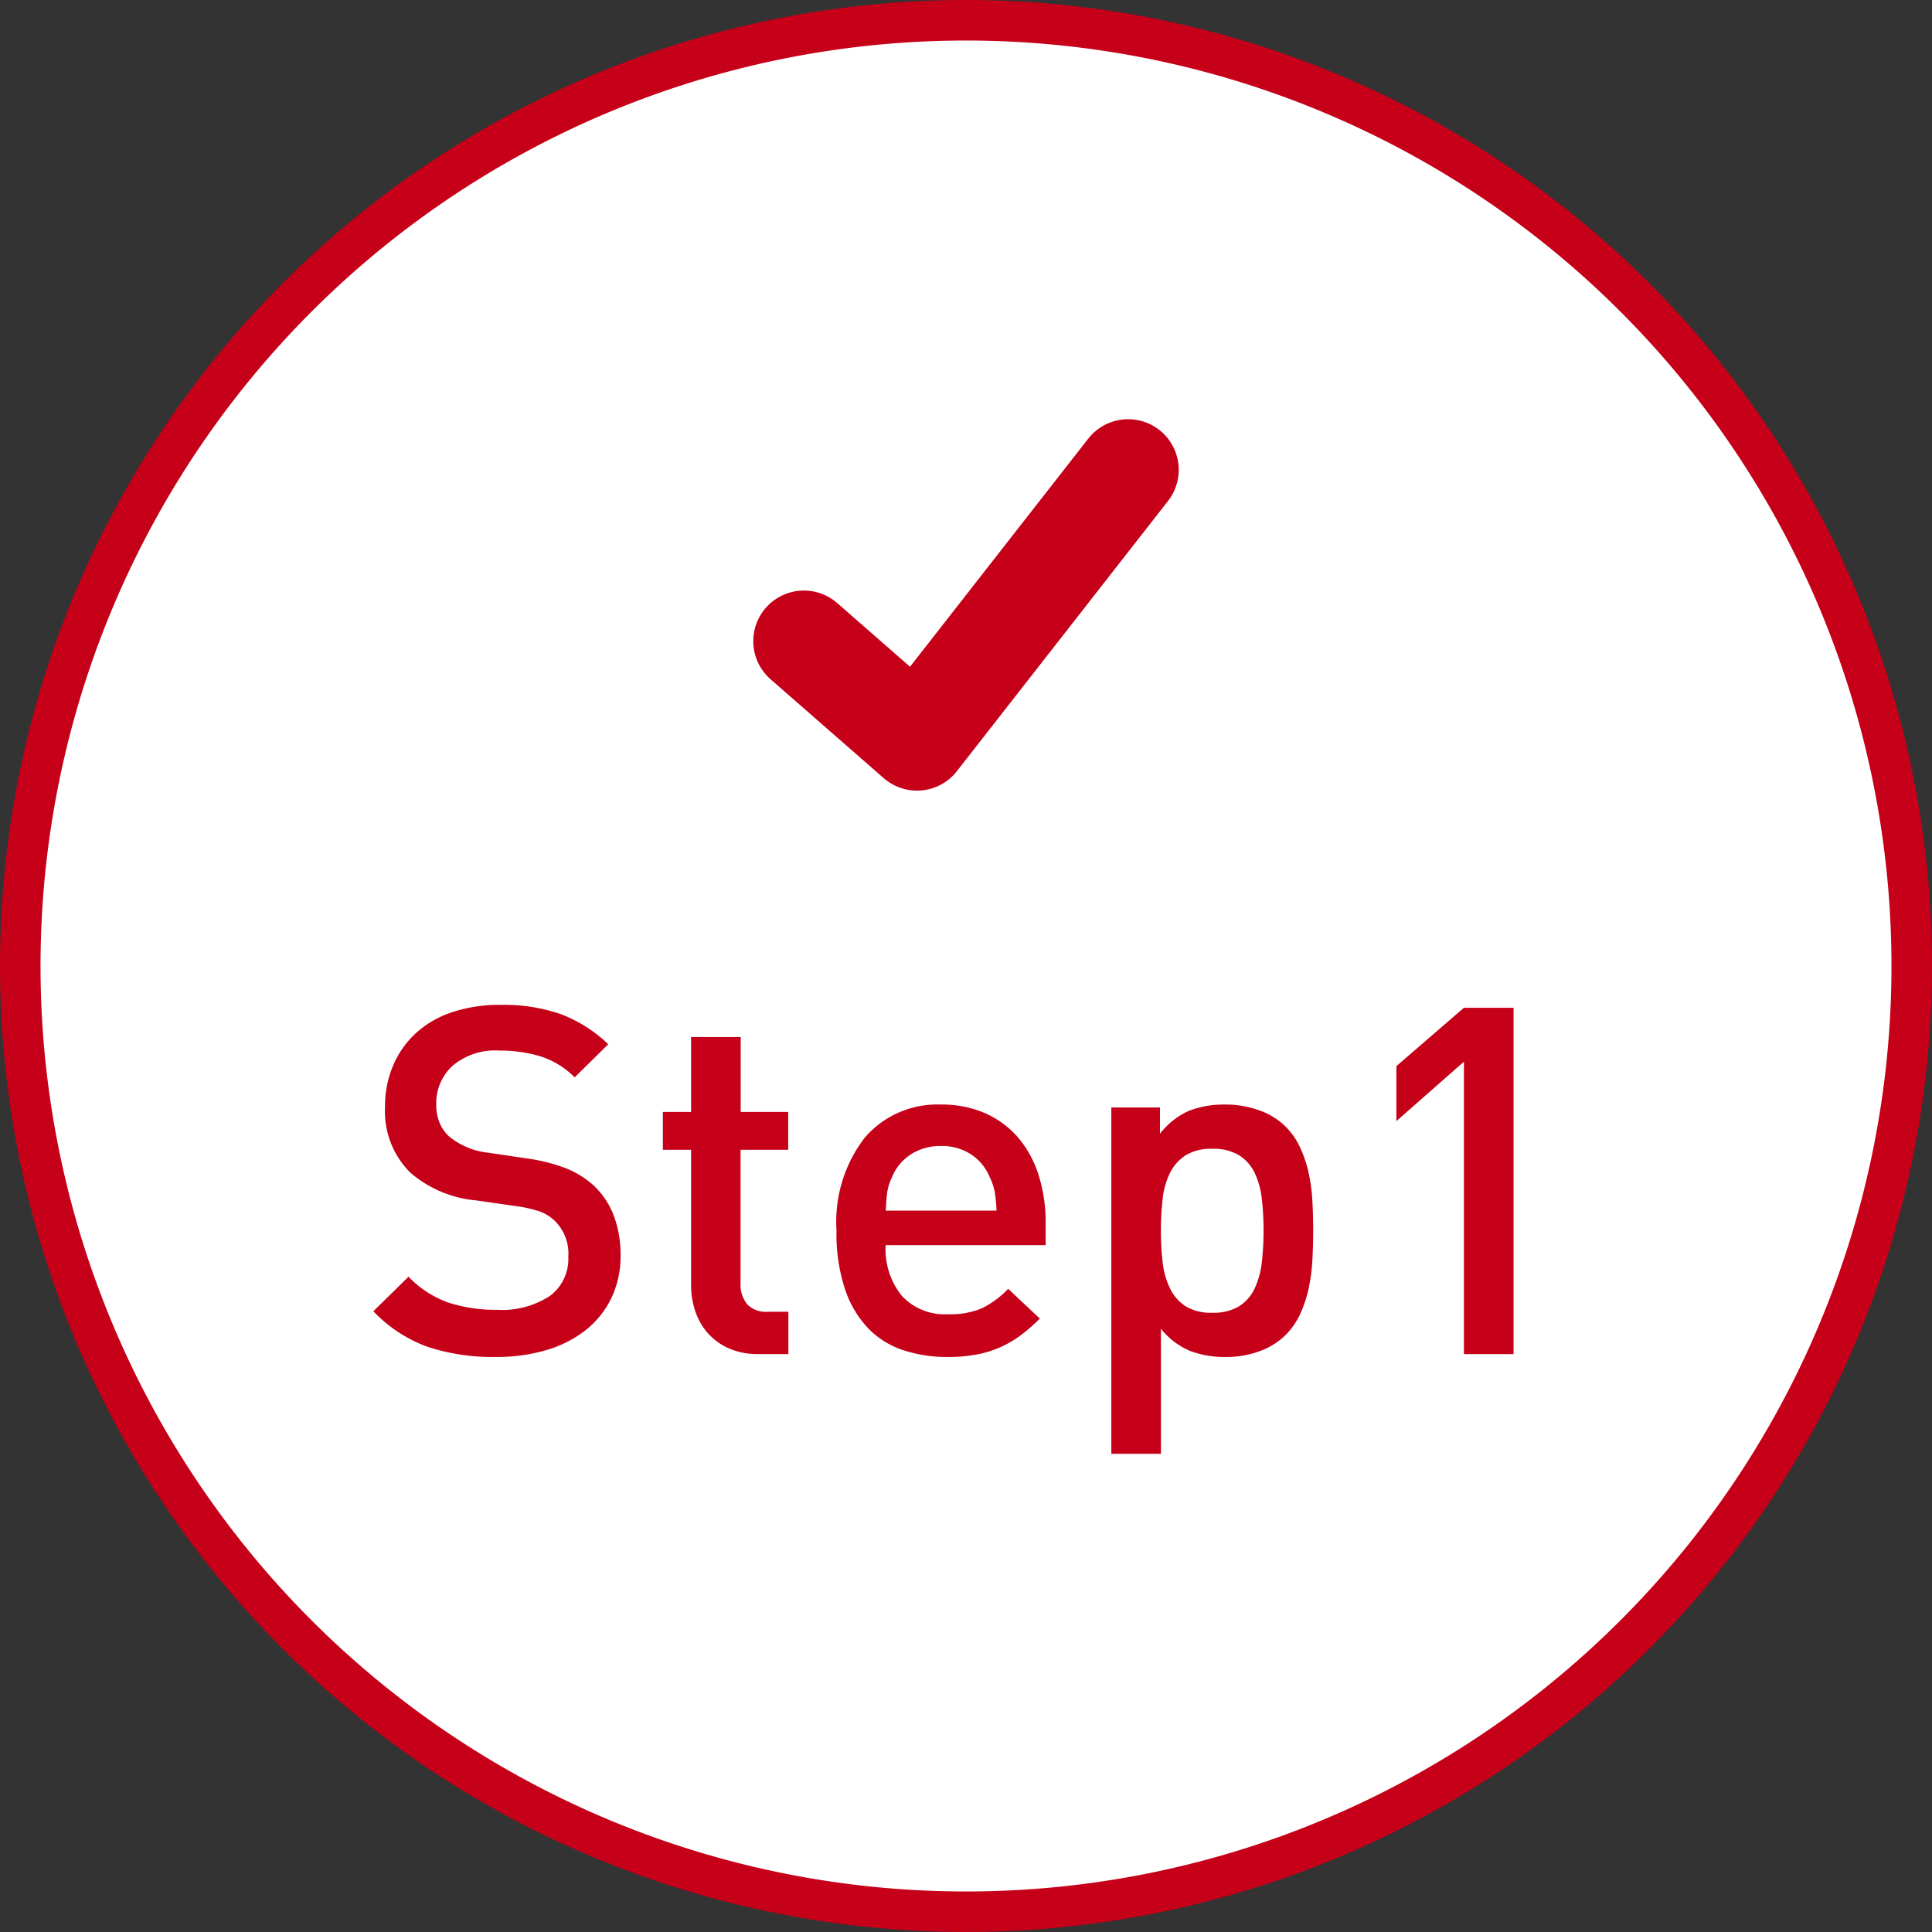 <svg xmlns="http://www.w3.org/2000/svg" width="71.5" height="71.5" viewBox="0 0 71.5 71.5">
  <rect x="0" y="0" width="71.5" height="71.5" fill="#333333" stroke="none"/>
  <g id="グループ_284" data-name="グループ 284" transform="translate(-347.25 -4893.25)">
    <path id="パス_3026" data-name="パス 3026" d="M35,0A35,35,0,1,1,0,35,35,35,0,0,1,35,0Z" transform="translate(348 4894)" fill="#fff" stroke="#c50018" stroke-width="1.5"/>
    <path id="パス_3027" data-name="パス 3027" d="M-13.284-3.654a4.066,4.066,0,0,0-.261-1.494,2.942,2.942,0,0,0-.783-1.134,3.482,3.482,0,0,0-.954-.585,6.524,6.524,0,0,0-1.44-.369l-1.458-.216a2.745,2.745,0,0,1-1.44-.594,1.442,1.442,0,0,1-.369-.531,1.778,1.778,0,0,1-.117-.657,1.88,1.88,0,0,1,.6-1.431,2.442,2.442,0,0,1,1.737-.567,5.231,5.231,0,0,1,1.5.207,3.136,3.136,0,0,1,1.287.783l1.242-1.224A5.2,5.2,0,0,0-15.5-12.582a6.454,6.454,0,0,0-2.214-.342,5.564,5.564,0,0,0-1.8.27,3.735,3.735,0,0,0-1.341.774,3.451,3.451,0,0,0-.846,1.2A3.821,3.821,0,0,0-22-9.162a3.2,3.2,0,0,0,.936,2.448,4.318,4.318,0,0,0,2.43,1.026l1.512.216a4.692,4.692,0,0,1,.864.2,1.639,1.639,0,0,1,.54.342,1.693,1.693,0,0,1,.5,1.332A1.7,1.7,0,0,1-15.9-2.151a3.232,3.232,0,0,1-1.953.513A5.677,5.677,0,0,1-19.638-1.9a3.811,3.811,0,0,1-1.494-.963l-1.3,1.278a5.213,5.213,0,0,0,2,1.314,7.689,7.689,0,0,0,2.538.378,6.473,6.473,0,0,0,1.854-.252A4.281,4.281,0,0,0-14.58-.882a3.4,3.4,0,0,0,.954-1.188A3.57,3.57,0,0,0-13.284-3.654ZM-7.074,0V-1.566H-7.83A.963.963,0,0,1-8.6-1.845a1.154,1.154,0,0,1-.243-.783V-7.56h1.764v-1.4H-8.838v-2.772h-1.836v2.772h-1.044v1.4h1.044v5.022a2.969,2.969,0,0,0,.153.945,2.349,2.349,0,0,0,.459.81,2.273,2.273,0,0,0,.774.567A2.645,2.645,0,0,0-8.172,0ZM2.448-4.032v-.81a5.785,5.785,0,0,0-.261-1.782A3.962,3.962,0,0,0,1.431-8.01a3.44,3.44,0,0,0-1.215-.9,3.951,3.951,0,0,0-1.638-.324A3.54,3.54,0,0,0-4.239-8.019,5.1,5.1,0,0,0-5.292-4.572a6.521,6.521,0,0,0,.324,2.2A3.863,3.863,0,0,0-4.095-.927a3.211,3.211,0,0,0,1.3.792A5.179,5.179,0,0,0-1.188.108,5.8,5.8,0,0,0-.117.018a3.982,3.982,0,0,0,.882-.27,3.954,3.954,0,0,0,.756-.441,6.49,6.49,0,0,0,.711-.621l-1.17-1.1A3.511,3.511,0,0,1,.1-1.7a2.954,2.954,0,0,1-1.251.225A2.165,2.165,0,0,1-2.88-2.16a2.759,2.759,0,0,1-.594-1.872ZM.63-5.31h-4.1q.018-.414.054-.675a1.984,1.984,0,0,1,.18-.567,1.814,1.814,0,0,1,.693-.837A1.994,1.994,0,0,1-1.422-7.7a1.951,1.951,0,0,1,1.116.315,1.832,1.832,0,0,1,.684.837,2.243,2.243,0,0,1,.189.567A5.528,5.528,0,0,1,.63-5.31Zm11.718.738q0-.522-.027-1.062a6.532,6.532,0,0,0-.135-1.044,4.562,4.562,0,0,0-.315-.954,2.714,2.714,0,0,0-.549-.792,2.623,2.623,0,0,0-.963-.594A3.636,3.636,0,0,0,9.09-9.234a3.573,3.573,0,0,0-1.323.225,2.8,2.8,0,0,0-1.089.855v-.972h-1.8V3.69H6.714V-.936a2.754,2.754,0,0,0,1.08.819A3.591,3.591,0,0,0,9.108.108a3.561,3.561,0,0,0,1.26-.216A2.634,2.634,0,0,0,11.322-.7a2.714,2.714,0,0,0,.549-.792,4.529,4.529,0,0,0,.315-.963,6.737,6.737,0,0,0,.135-1.053Q12.348-4.05,12.348-4.572Zm-1.836,0a10.194,10.194,0,0,1-.063,1.161,3.121,3.121,0,0,1-.261.972,1.558,1.558,0,0,1-.576.666,1.805,1.805,0,0,1-.99.243,1.8,1.8,0,0,1-1-.243,1.643,1.643,0,0,1-.576-.666,2.967,2.967,0,0,1-.27-.972,10.194,10.194,0,0,1-.063-1.161,10.194,10.194,0,0,1,.063-1.161,2.872,2.872,0,0,1,.27-.963,1.657,1.657,0,0,1,.576-.657,1.8,1.8,0,0,1,1-.243,1.805,1.805,0,0,1,.99.243,1.57,1.57,0,0,1,.576.657,3.019,3.019,0,0,1,.261.963A10.194,10.194,0,0,1,10.512-4.572ZM19.764,0V-12.816H17.928l-2.5,2.16v2.034l2.5-2.2V0Z" transform="translate(383.5 4943.362)" fill="#c50018"/>
    <path id="パス_2430" data-name="パス 2430" d="M704.091,2356.246l-7.814,10-4.186-3.659" transform="translate(-315.091 2554.391)" fill="none" stroke="#c50018" stroke-linecap="round" stroke-linejoin="round" stroke-width="3.746"/>
  </g>
</svg>

